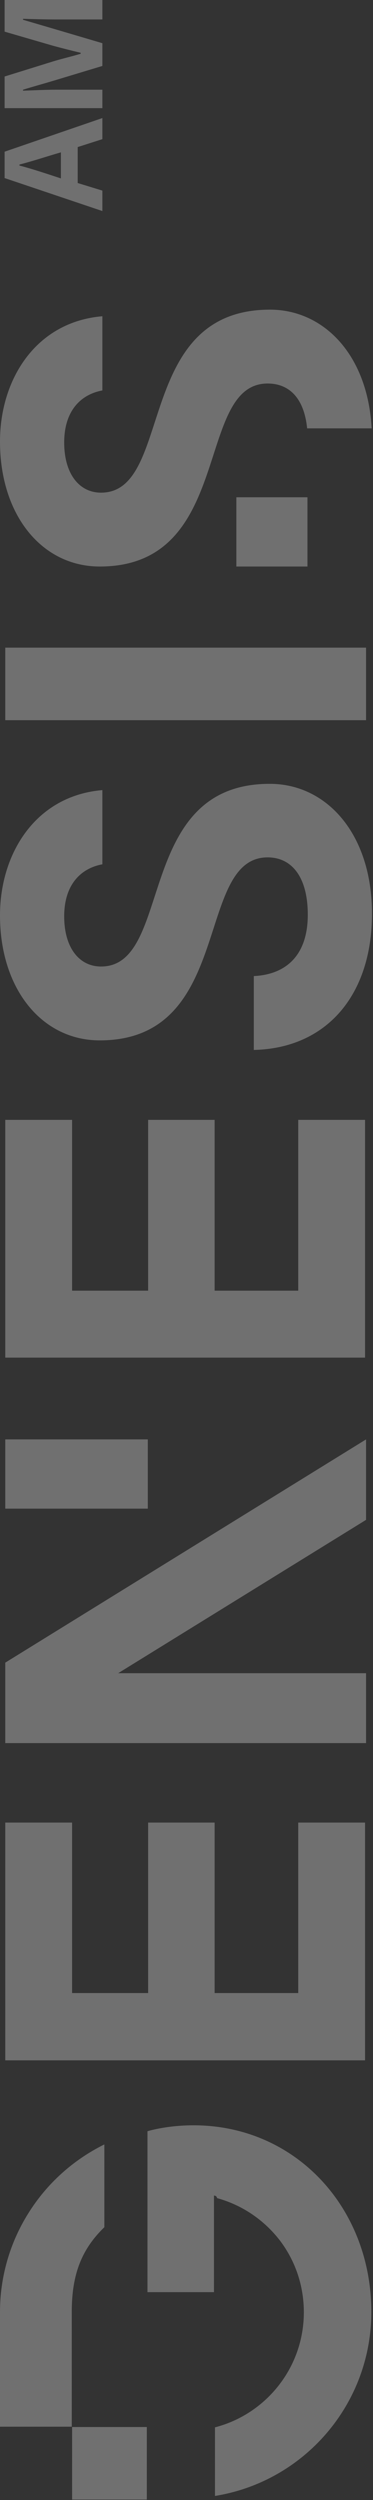 <svg width="127" height="850" viewBox="0 0 127 850" fill="none" xmlns="http://www.w3.org/2000/svg">
<rect x="0" y="0" width="127" height="850" fill="#333333" stroke="none"/>
<g opacity="0.3">
<path d="M50.327 779.319L72.855 779.319L72.855 746.469C73.976 746.581 73.752 747.254 73.976 747.366C82.494 749.721 89.892 754.766 95.272 761.717C100.652 768.78 103.454 777.301 103.454 786.158C103.454 804.994 90.564 820.802 73.192 825.287L73.192 848.607C103.341 843.786 126.43 817.663 126.43 786.046C126.43 750.505 100.539 722.589 65.906 722.589C56.603 722.589 50.215 724.607 50.215 724.607L50.215 779.319L50.327 779.319Z" fill="white"/>
<path d="M24.547 825.175L24.547 849.84L49.989 849.84L49.989 825.175L24.547 825.175Z" fill="white"/>
<path d="M35.53 757.232L35.53 729.091C24.882 734.361 15.916 742.433 9.639 752.523C3.362 762.502 -2.22494e-06 774.162 -1.70546e-06 786.046C-1.01446e-06 801.855 -3.08747e-07 817.999 0 825.063L24.434 825.063L24.434 786.046C24.434 773.041 27.908 764.632 35.53 757.232Z" fill="white"/>
<path d="M23.761 512.931L26.003 512.931L50.324 512.931L50.324 489.387L26.003 489.387L23.761 489.387L1.793 489.387L1.793 512.931L23.761 512.931Z" fill="white"/>
<path d="M1.793 220.197L1.793 244.862L124.634 244.862L124.634 220.197L1.793 220.197Z" fill="white"/>
<path d="M1.793 568.877L1.793 592.646L124.634 592.646L124.634 568.877L40.237 568.877L124.634 516.744L124.634 489.387L1.793 565.29L1.793 568.877Z" fill="white"/>
<path d="M1.793 700.502L24.546 700.502L50.436 700.502L73.077 700.502L101.546 700.502L124.298 700.502L124.298 677.63L124.298 619.666L101.546 619.666L101.546 677.63L73.077 677.63L73.077 619.666L50.436 619.666L50.436 677.63L24.546 677.63L24.546 619.666L1.793 619.666L1.793 677.63L1.793 700.502Z" fill="white"/>
<path d="M1.793 461.582L24.546 461.582L50.436 461.582L73.077 461.582L101.546 461.582L124.298 461.582L124.298 438.822L124.298 380.746L101.546 380.746L101.546 438.822L73.077 438.822L73.077 380.746L50.436 380.746L50.436 438.822L24.546 438.822L24.546 380.746L1.793 380.746L1.793 438.822L1.793 461.582Z" fill="white"/>
<path d="M80.473 169.071L80.473 192.616L104.682 192.616L104.682 169.071L80.473 169.071Z" fill="white"/>
<path d="M34.409 328.612C26.9 328.612 21.856 322.109 21.856 311.571C21.856 300.695 27.572 295.202 34.857 293.856L34.857 268.63C12.217 270.536 -2.92575e-06 290.044 -1.9995e-06 311.234C-9.01737e-07 336.348 14.346 353.726 33.961 353.726C79.914 353.726 66.128 291.502 91.122 291.502C99.304 291.502 104.796 298.117 104.796 311.01C104.796 324.352 97.847 331.303 86.415 331.864L86.415 356.978C111.185 356.417 126.652 338.366 126.652 310.674C126.652 283.317 111.073 266.5 91.907 266.5C45.505 266.388 59.291 328.612 34.409 328.612Z" fill="white"/>
<path d="M34.409 167.502C26.9 167.502 21.856 160.999 21.856 150.46C21.856 139.585 27.572 134.091 34.857 132.746L34.857 107.52C12.217 109.426 -2.78362e-06 128.934 -1.85738e-06 150.124C-7.59614e-07 175.238 14.346 192.616 33.961 192.616C79.914 192.616 66.128 130.391 91.122 130.391C98.52 130.391 103.563 135.436 104.572 145.639L126.54 145.639C125.195 120.525 110.176 105.277 91.907 105.277C45.505 105.277 59.291 167.502 34.409 167.502Z" fill="white"/>
<path d="M6.614 55.946L6.614 56.283C11.321 57.516 15.917 59.086 20.736 60.655L20.736 51.798C16.029 53.144 11.434 54.713 6.614 55.946ZM1.57 51.574L34.858 40.138L34.858 47.313L26.452 50.004L26.452 62.225L34.858 64.804L34.858 71.755L1.57 60.543L1.57 51.574Z" fill="white"/>
<path d="M1.57 26.011L18.158 20.854C21.073 19.957 24.547 19.172 27.461 18.275L27.461 17.939C24.547 17.266 21.073 16.369 18.158 15.584L1.57 10.763L1.57 4.19617e-05L34.858 4.05066e-05L34.858 6.615L19.055 6.615C15.805 6.615 11.097 6.503 7.847 6.391L7.847 6.727L18.158 9.754L34.858 14.687L34.858 22.423L18.158 27.468C14.796 28.478 11.097 29.487 7.847 30.496L7.847 30.832C11.097 30.72 15.805 30.496 19.055 30.496L34.858 30.496L34.858 36.774L1.57 36.774L1.57 26.011Z" fill="white"/>
</g>
</svg>
